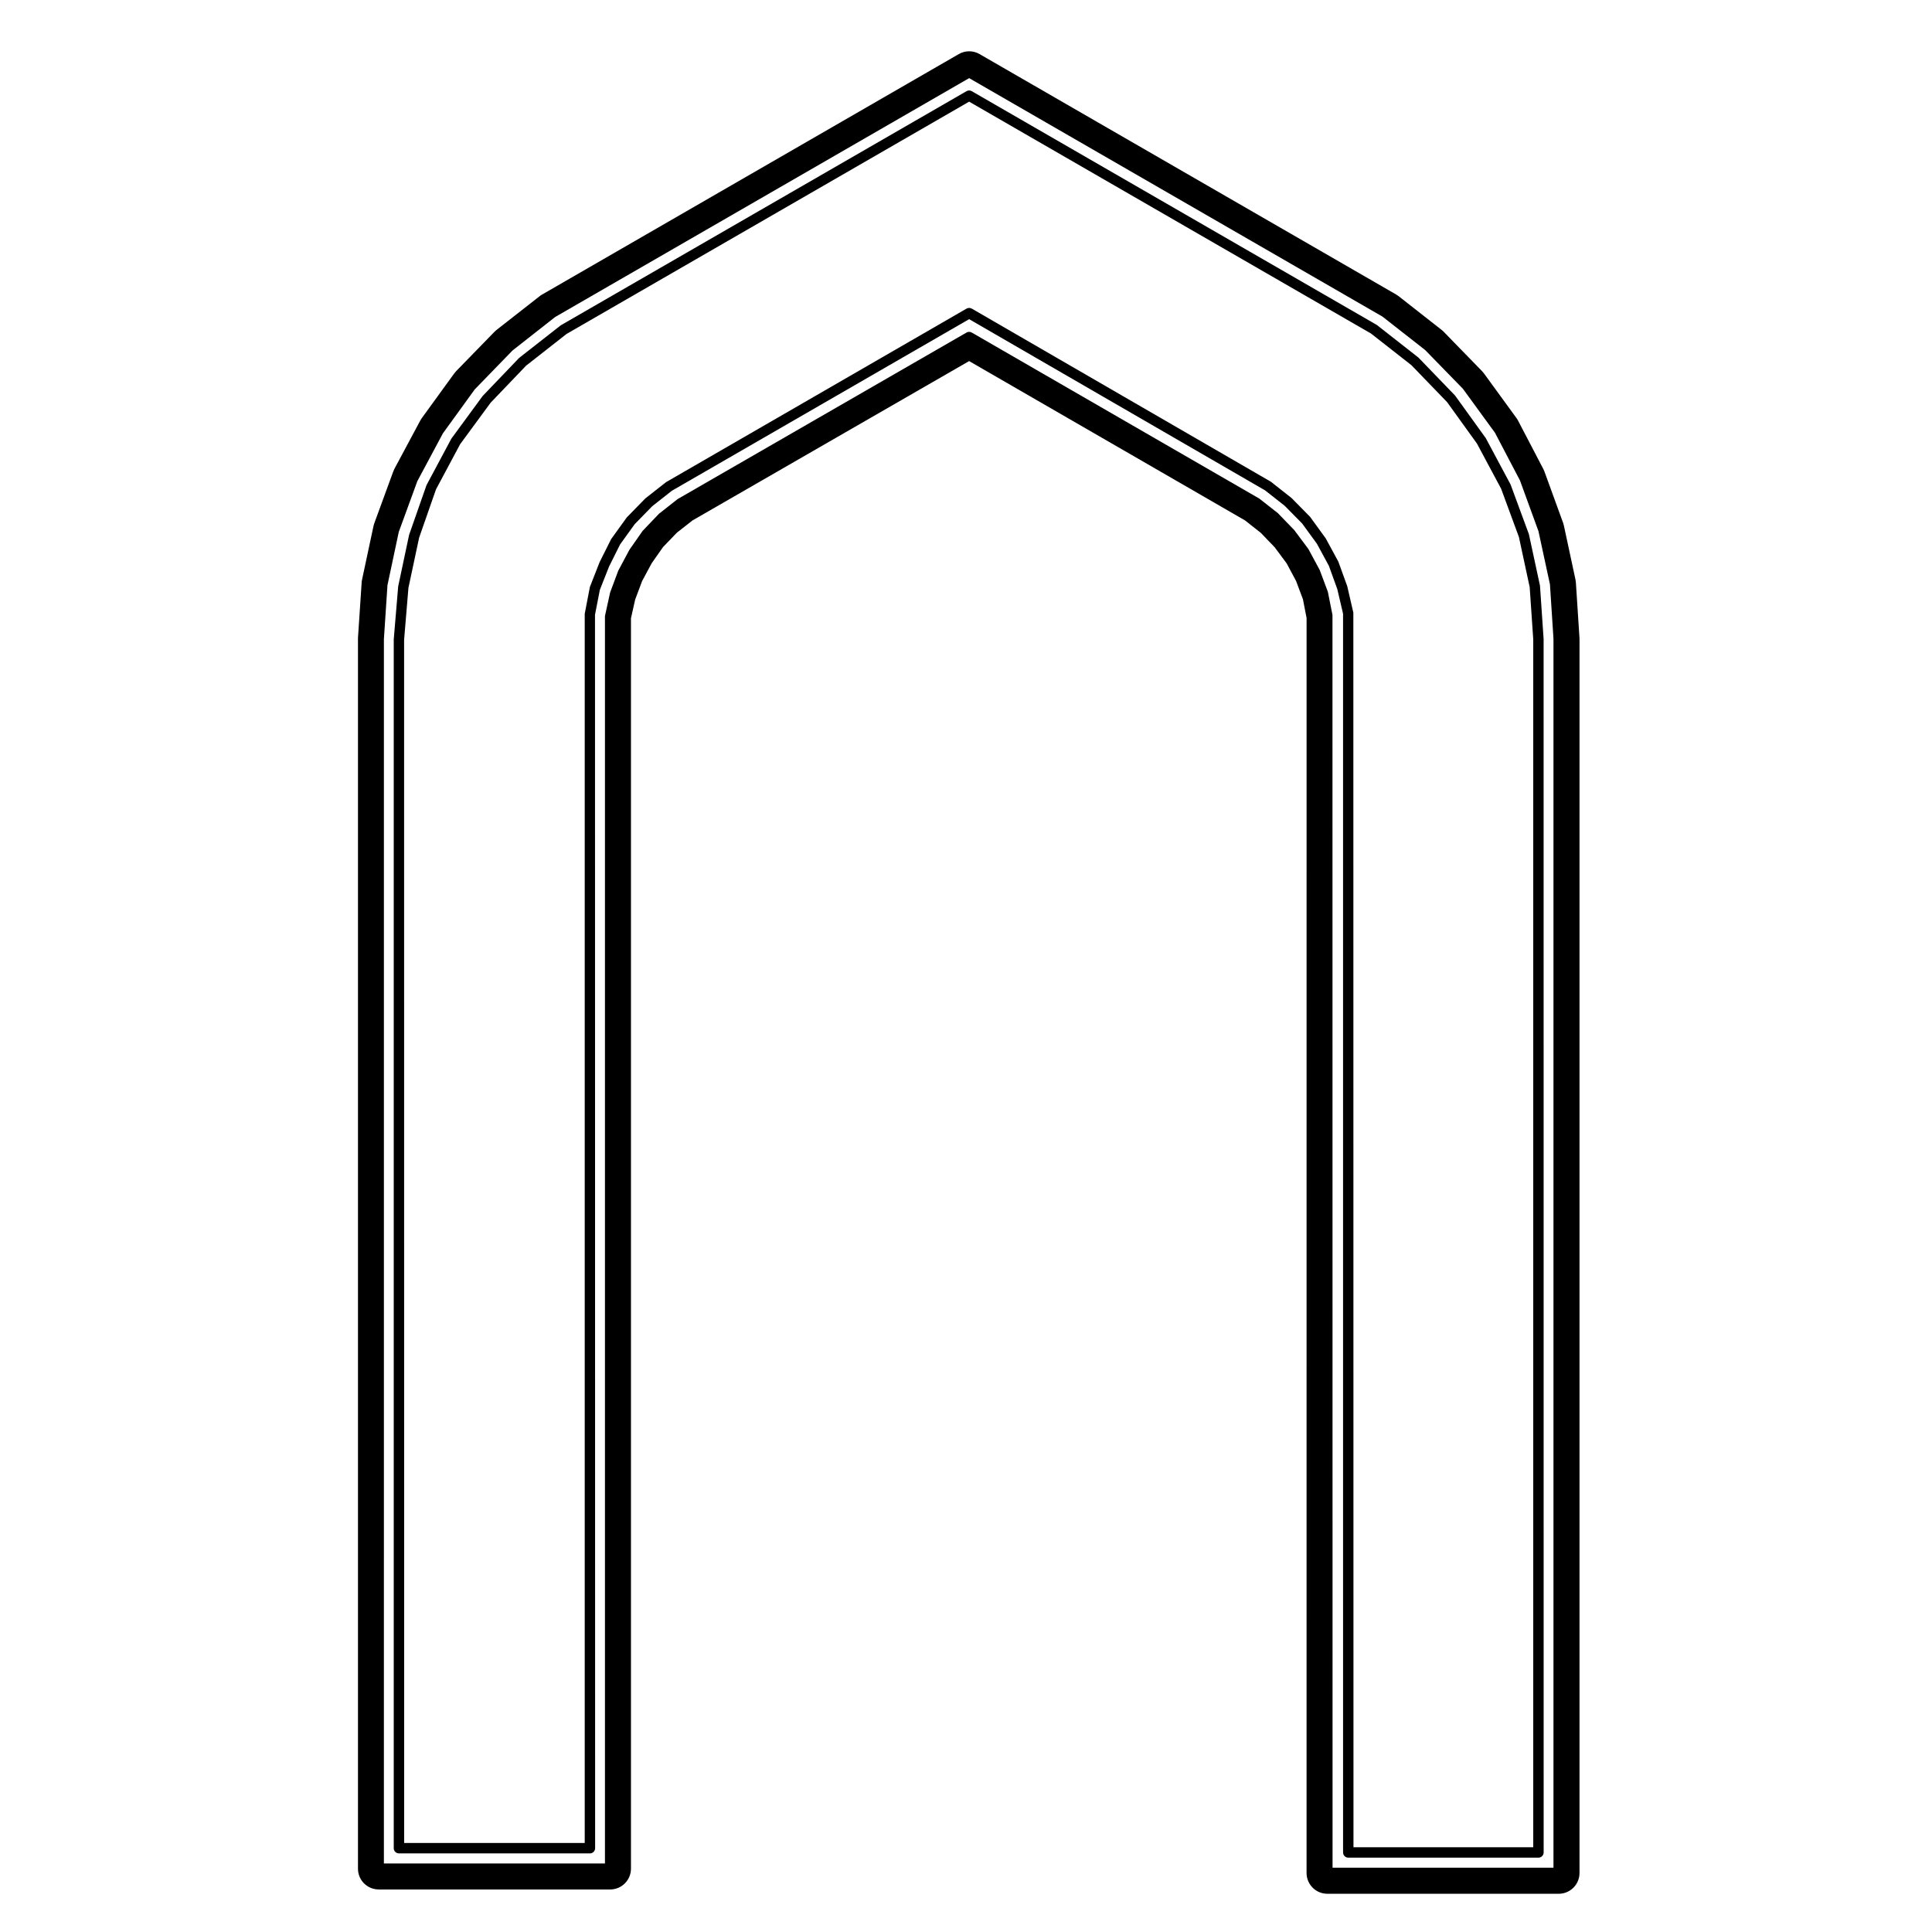 <?xml version="1.0" encoding="UTF-8"?>
<!-- Uploaded to: ICON Repo, www.svgrepo.com, Generator: ICON Repo Mixer Tools -->
<svg fill="#000000" width="800px" height="800px" version="1.1" viewBox="144 144 512 512" xmlns="http://www.w3.org/2000/svg">
 <g>
  <path d="m305.42 294.11 2.898-5.809 3.883-5.391 4.648-4.758 5.188-4.086 78.797-45.484 78.418 45.367 5.195 4.082 4.644 4.711 3.926 5.394 3.148 5.812 2.231 6.168 1.527 6.535 0.004 328.27c0 0.762 0.613 1.379 1.379 1.379h50.402c0.75 0 1.375-0.621 1.375-1.379l-0.012-321.58-0.961-14.137-2.941-13.648-4.856-13.168-6.57-12.281-8.148-11.301-9.715-10.062-11.023-8.637-107.34-61.949c-0.418-0.246-0.953-0.246-1.371 0l-107.54 62.055-11.039 8.645-9.656 10.078-8.297 11.309-6.586 12.324-4.613 13.176-2.891 13.629-1.18 14.066v320.35c0 0.762 0.621 1.379 1.379 1.379h50.613c0.762 0 1.375-0.621 1.375-1.379l-0.031-326.87 1.281-6.594zm-5.094 5.441-1.367 7.109v325.75h-47.852l-0.016-318.85 1.148-13.773 2.832-13.289 4.473-12.809 6.394-11.965 8.09-11.008 9.387-9.805 10.73-8.414 106.69-61.559 106.49 61.445 10.723 8.398 9.445 9.777 7.918 10.992 6.402 11.961 4.719 12.812 2.852 13.27 0.945 13.852v320.1h-47.641l-0.035-327.19-1.617-7.004-2.359-6.516-3.34-6.156-4.141-5.703-4.914-4.992-5.477-4.316-79.27-45.883c-0.441-0.238-0.969-0.238-1.387 0l-79.633 45.988-5.496 4.316-4.914 5.031-4.141 5.738-3.059 6.109z"/>
  <path d="m244.36 644.73h61.328c3.047 0 5.523-2.457 5.523-5.512v-331.36l1.109-4.953 1.848-4.926 2.551-4.742 2.996-4.262 3.637-3.785 4.168-3.269 73.309-42.23 73.109 42.219 4.168 3.281 3.707 3.848 3.164 4.262 2.5 4.672 1.82 4.852 0.961 4.957-0.004 332.58c0 3.043 2.465 5.508 5.512 5.508h61.305c3.039 0 5.516-2.457 5.516-5.508v-327.11c0-0.117 0-0.242-0.02-0.359l-0.938-14.48c-0.02-0.273-0.055-0.539-0.109-0.805l-3.066-14.281c-0.055-0.242-0.125-0.492-0.203-0.727l-4.957-13.633c-0.082-0.227-0.18-0.453-0.297-0.672l-6.691-12.816c-0.125-0.242-0.273-0.48-0.43-0.695l-8.602-11.812c-0.16-0.211-0.328-0.418-0.508-0.605l-10.141-10.414c-0.172-0.18-0.348-0.344-0.555-0.504l-11.445-8.977c-0.203-0.156-0.418-0.301-0.641-0.43l-110.39-63.707c-0.852-0.5-1.805-0.742-2.762-0.742-0.957 0-1.906 0.246-2.746 0.742l-110.41 63.715c-0.227 0.125-0.441 0.266-0.641 0.43l-11.477 8.977c-0.191 0.156-0.371 0.324-0.551 0.504l-10.141 10.414c-0.176 0.191-0.348 0.395-0.508 0.609l-8.578 11.824c-0.145 0.203-0.281 0.406-0.395 0.625l-6.863 12.816c-0.121 0.227-0.223 0.469-0.312 0.711l-4.992 13.637c-0.09 0.238-0.168 0.488-0.223 0.734l-3.047 14.277c-0.055 0.266-0.098 0.523-0.109 0.789l-0.961 14.484c-0.012 0.121-0.012 0.246-0.012 0.367v325.96c-0.012 3.055 2.457 5.516 5.492 5.516zm1.379-331.38 0.945-14.281 2.996-14.102 4.922-13.461 6.769-12.656 8.449-11.664 9.992-10.293 11.305-8.879 109.72-63.309 109.52 63.191 11.32 8.863 10.004 10.262 8.496 11.652 6.629 12.645 4.902 13.445 3.043 14.086 0.934 14.395v325.72h-58.543l-0.023-332-1.223-6.141-2.168-5.789-2.984-5.531-3.734-5.008-4.352-4.504-4.941-3.871-76.199-43.996c-0.418-0.242-0.953-0.242-1.371 0l-76.562 44.133-4.938 3.883-4.336 4.539-3.5 5.008-2.957 5.531-2.168 5.805-1.367 6.227v330.59l-58.582 0.004z"/>
 </g>
</svg>